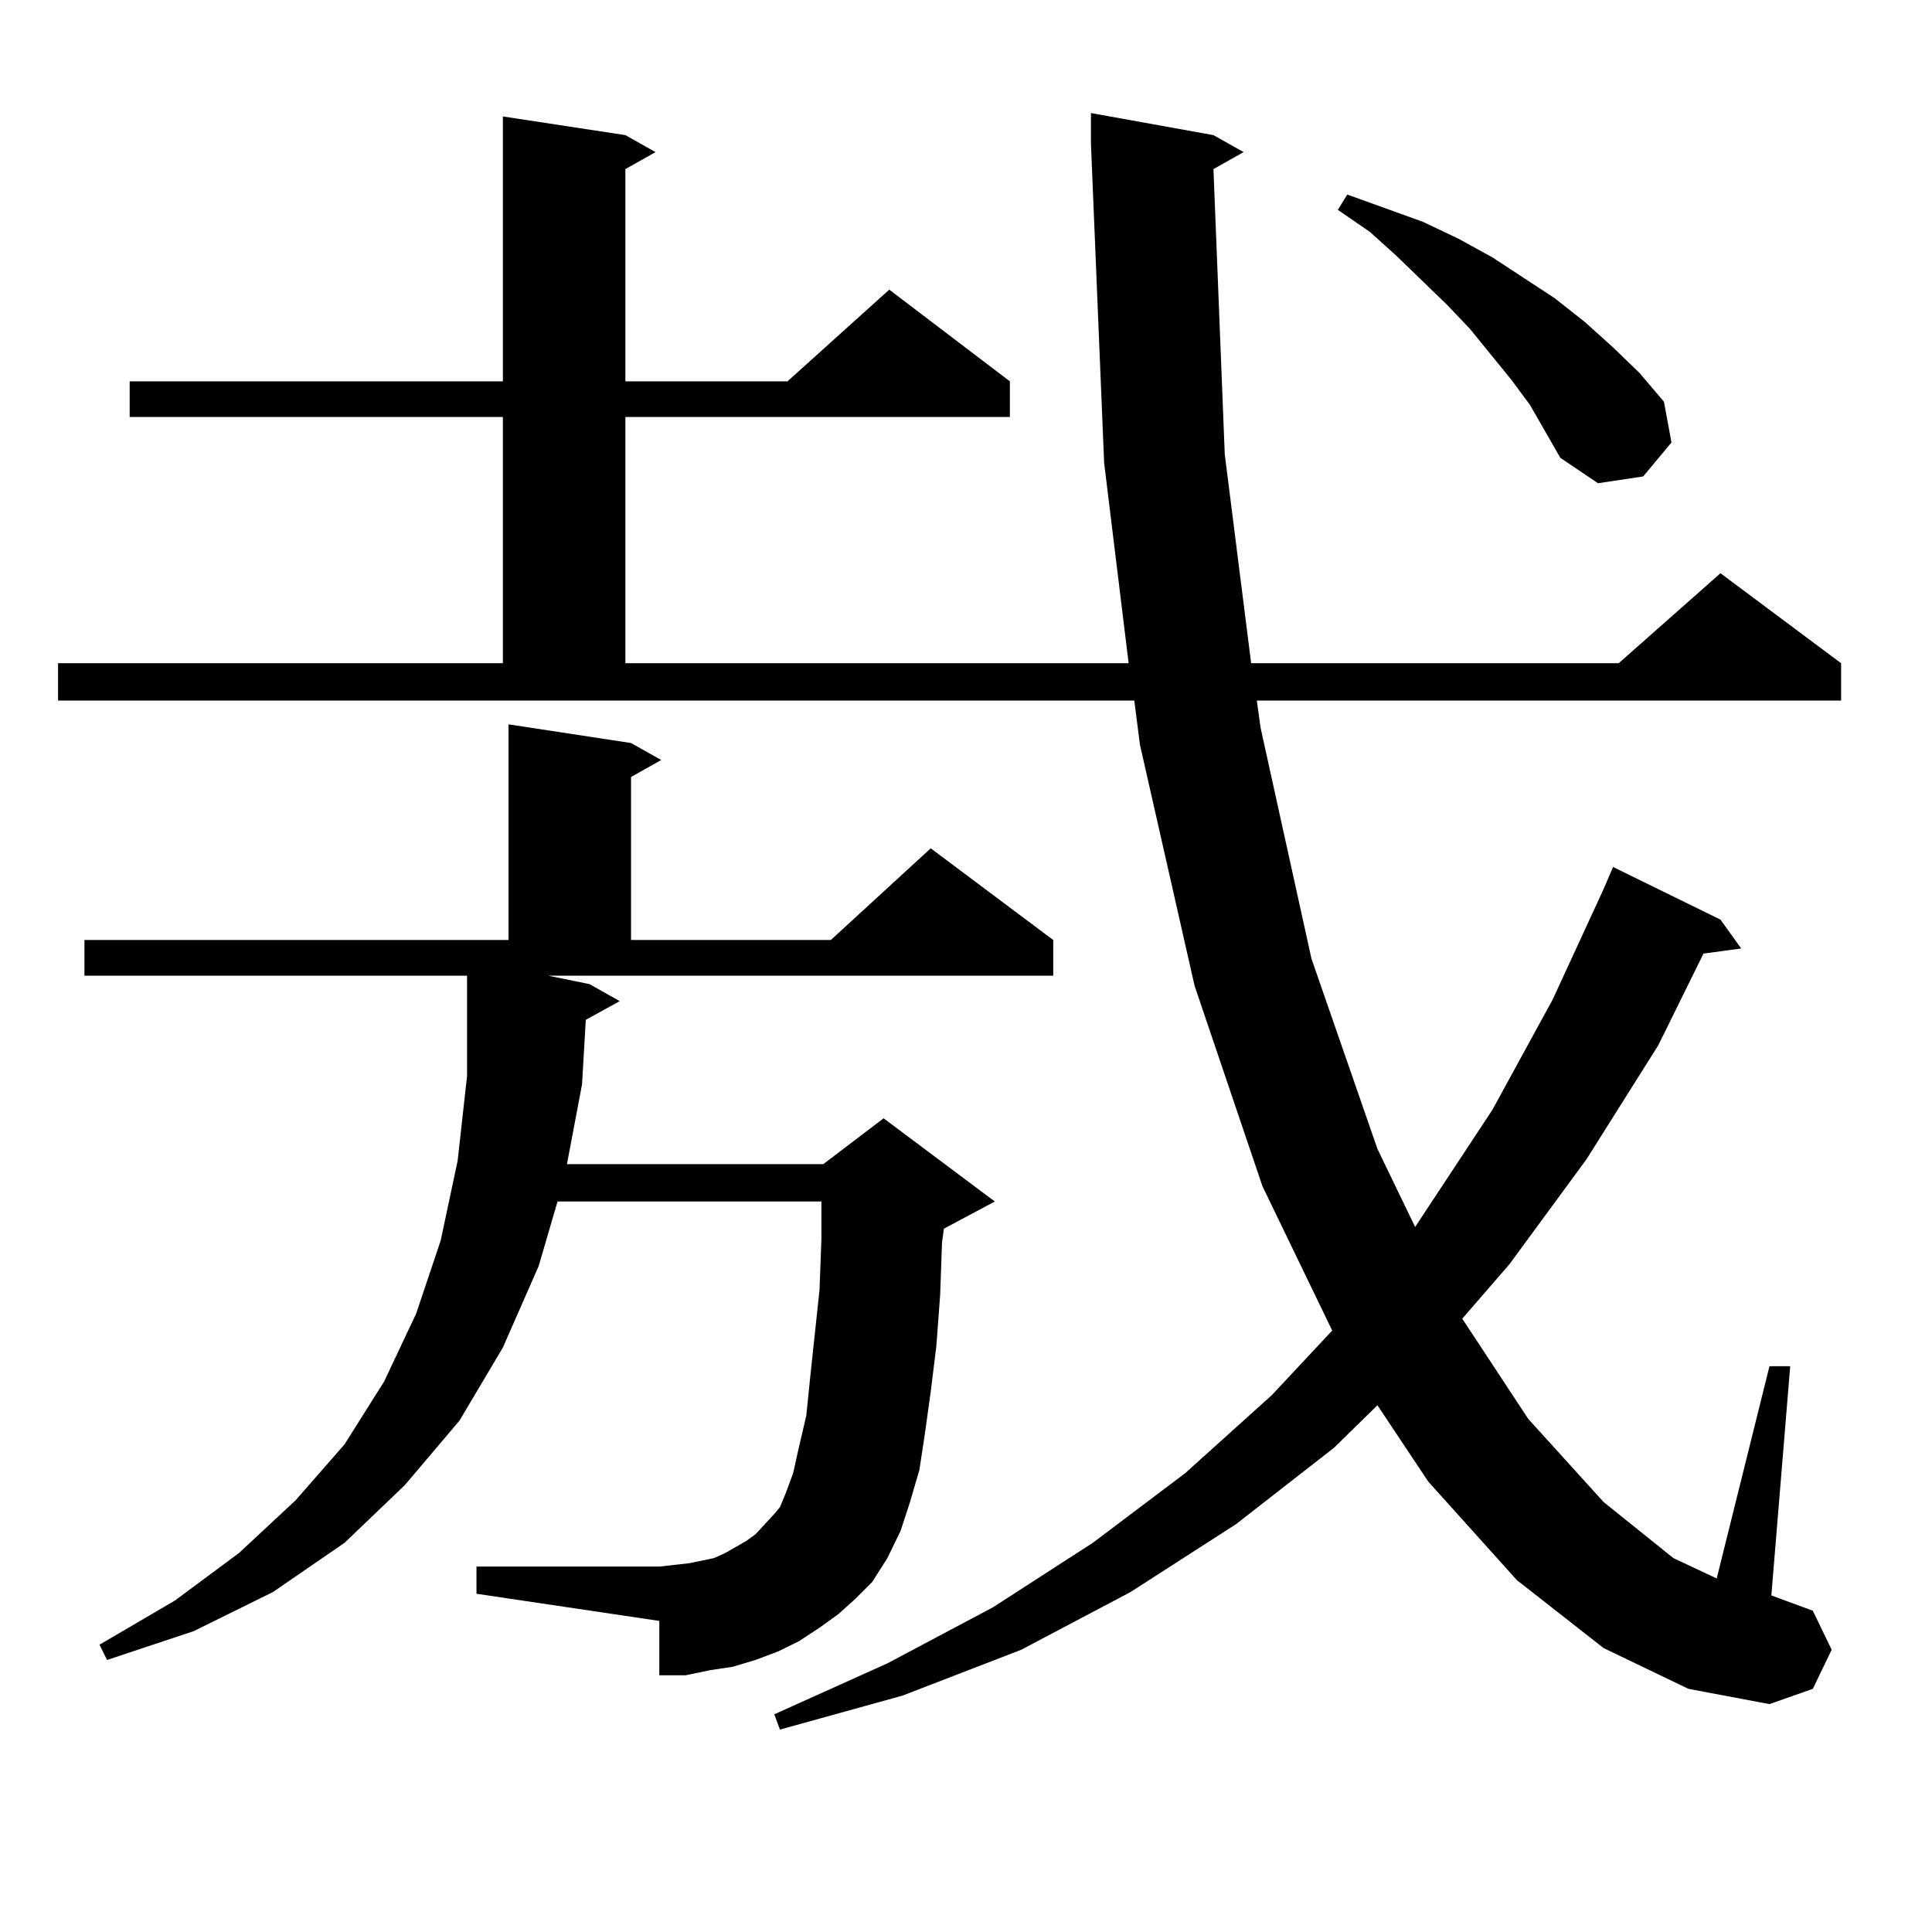 <?xml version="1.0" encoding="utf-8"?>
<!-- Generator: Adobe Illustrator 16.0.0, SVG Export Plug-In . SVG Version: 6.00 Build 0)  -->
<!DOCTYPE svg PUBLIC "-//W3C//DTD SVG 1.1//EN" "http://www.w3.org/Graphics/SVG/1.1/DTD/svg11.dtd">
<svg version="1.1" id="图层_1" xmlns="http://www.w3.org/2000/svg" xmlns:xlink="http://www.w3.org/1999/xlink" x="0px" y="0px"
	 width="1000px" height="1000px" viewBox="0 0 1000 1000" enable-background="new 0 0 1000 1000" xml:space="preserve">
<path d="M628.082,87.52l5.854,147.656l13.658,108.105h190.239l52.682-46.582l62.438,46.582v19.336H650.521l1.951,14.063
	l26.341,119.531l34.146,98.438l19.512,40.43l39.999-60.645l31.219-57.129l26.341-57.129l4.878-11.426l55.608,27.246l10.731,14.941
	l-19.512,2.637l-23.414,47.461l-37.072,58.887l-39.999,54.492l-24.39,28.125l34.146,51.855l39.023,43.066l36.097,29.004
	l22.438,10.547l27.316-109.863h10.731l-9.756,118.652l21.463,7.91l9.756,20.215l-9.756,20.215l-22.438,7.91l-41.95-7.91
	l-43.901-21.094l-44.877-35.156l-45.853-50.977l-26.341-39.551l-22.438,21.973l-50.73,39.551l-54.633,35.156l-56.584,29.883
	l-61.462,23.73l-63.413,17.578l-2.927-7.91l58.535-26.367l54.633-29.004l51.706-33.398l47.804-36.035l44.877-40.43l31.219-33.398
	l-36.097-74.707l-35.121-103.711l-28.292-124.805l-2.927-22.852H30.048v-19.336h230.238V215.84H67.12v-18.457h193.166V60.273
	l63.413,9.668l15.609,8.789l-15.609,8.789v109.863h83.9l52.682-47.461l62.438,47.461v18.457h-199.02v127.441h260.481L571.498,239.57
	l-6.829-165.234v-15.82l63.413,11.426l15.609,8.789L628.082,87.52z M305.163,509.395l15.609,8.789l-17.561,9.668l-1.951,33.398
	l-7.805,41.309h132.68l31.219-23.73l57.56,43.066l-26.341,14.063l-0.976,7.031l-0.976,27.246l-1.951,26.367l-2.927,23.73
	l-2.927,21.094l-2.927,19.336l-4.878,16.699l-4.878,14.941l-6.829,14.063l-7.805,12.305l-8.78,8.789l-8.78,7.91l-9.756,7.031
	l-10.731,7.031l-10.731,5.273l-11.707,4.395l-11.707,3.516l-11.707,1.758l-12.683,2.637H341.26v-28.125l-94.632-14.063v-14.063
	h94.632l7.805-0.879l7.805-0.879l12.683-2.637l5.854-2.637l10.731-6.152l4.878-3.516l4.878-5.273l4.878-5.273l2.927-3.516
	l2.927-7.031l3.902-10.547l2.927-13.184l3.902-16.699l1.951-19.336l4.878-45.703l0.976-26.367v-19.336H288.578l-9.756,33.398
	l-18.536,42.188l-22.438,37.793l-28.292,33.398l-31.219,29.883l-37.072,25.488l-40.975,20.215l-44.877,14.941l-3.902-7.91
	l39.023-22.852l33.17-24.609l29.268-27.246l25.365-29.004l20.487-32.52l16.585-35.156l12.683-37.793l8.78-41.309l4.878-43.945
	v-47.461V505H43.706v-18.457h219.507V374.922l63.413,9.668l15.609,8.789l-15.609,8.789v84.375h103.412l51.706-47.461l63.413,47.461
	V505H283.7L305.163,509.395z M791.98,209.688l-9.756-13.184l-21.463-26.367l-11.707-12.305l-26.341-25.488l-13.658-12.305
	l-16.585-11.426l4.878-7.91l39.023,14.063l18.536,8.789l17.561,9.668l32.194,21.094l15.609,12.305l14.634,13.184l13.658,13.184
	l12.683,14.941l3.902,21.094l-14.634,17.578l-23.414,3.516l-19.512-13.184L791.98,209.688z"/>
</svg>
